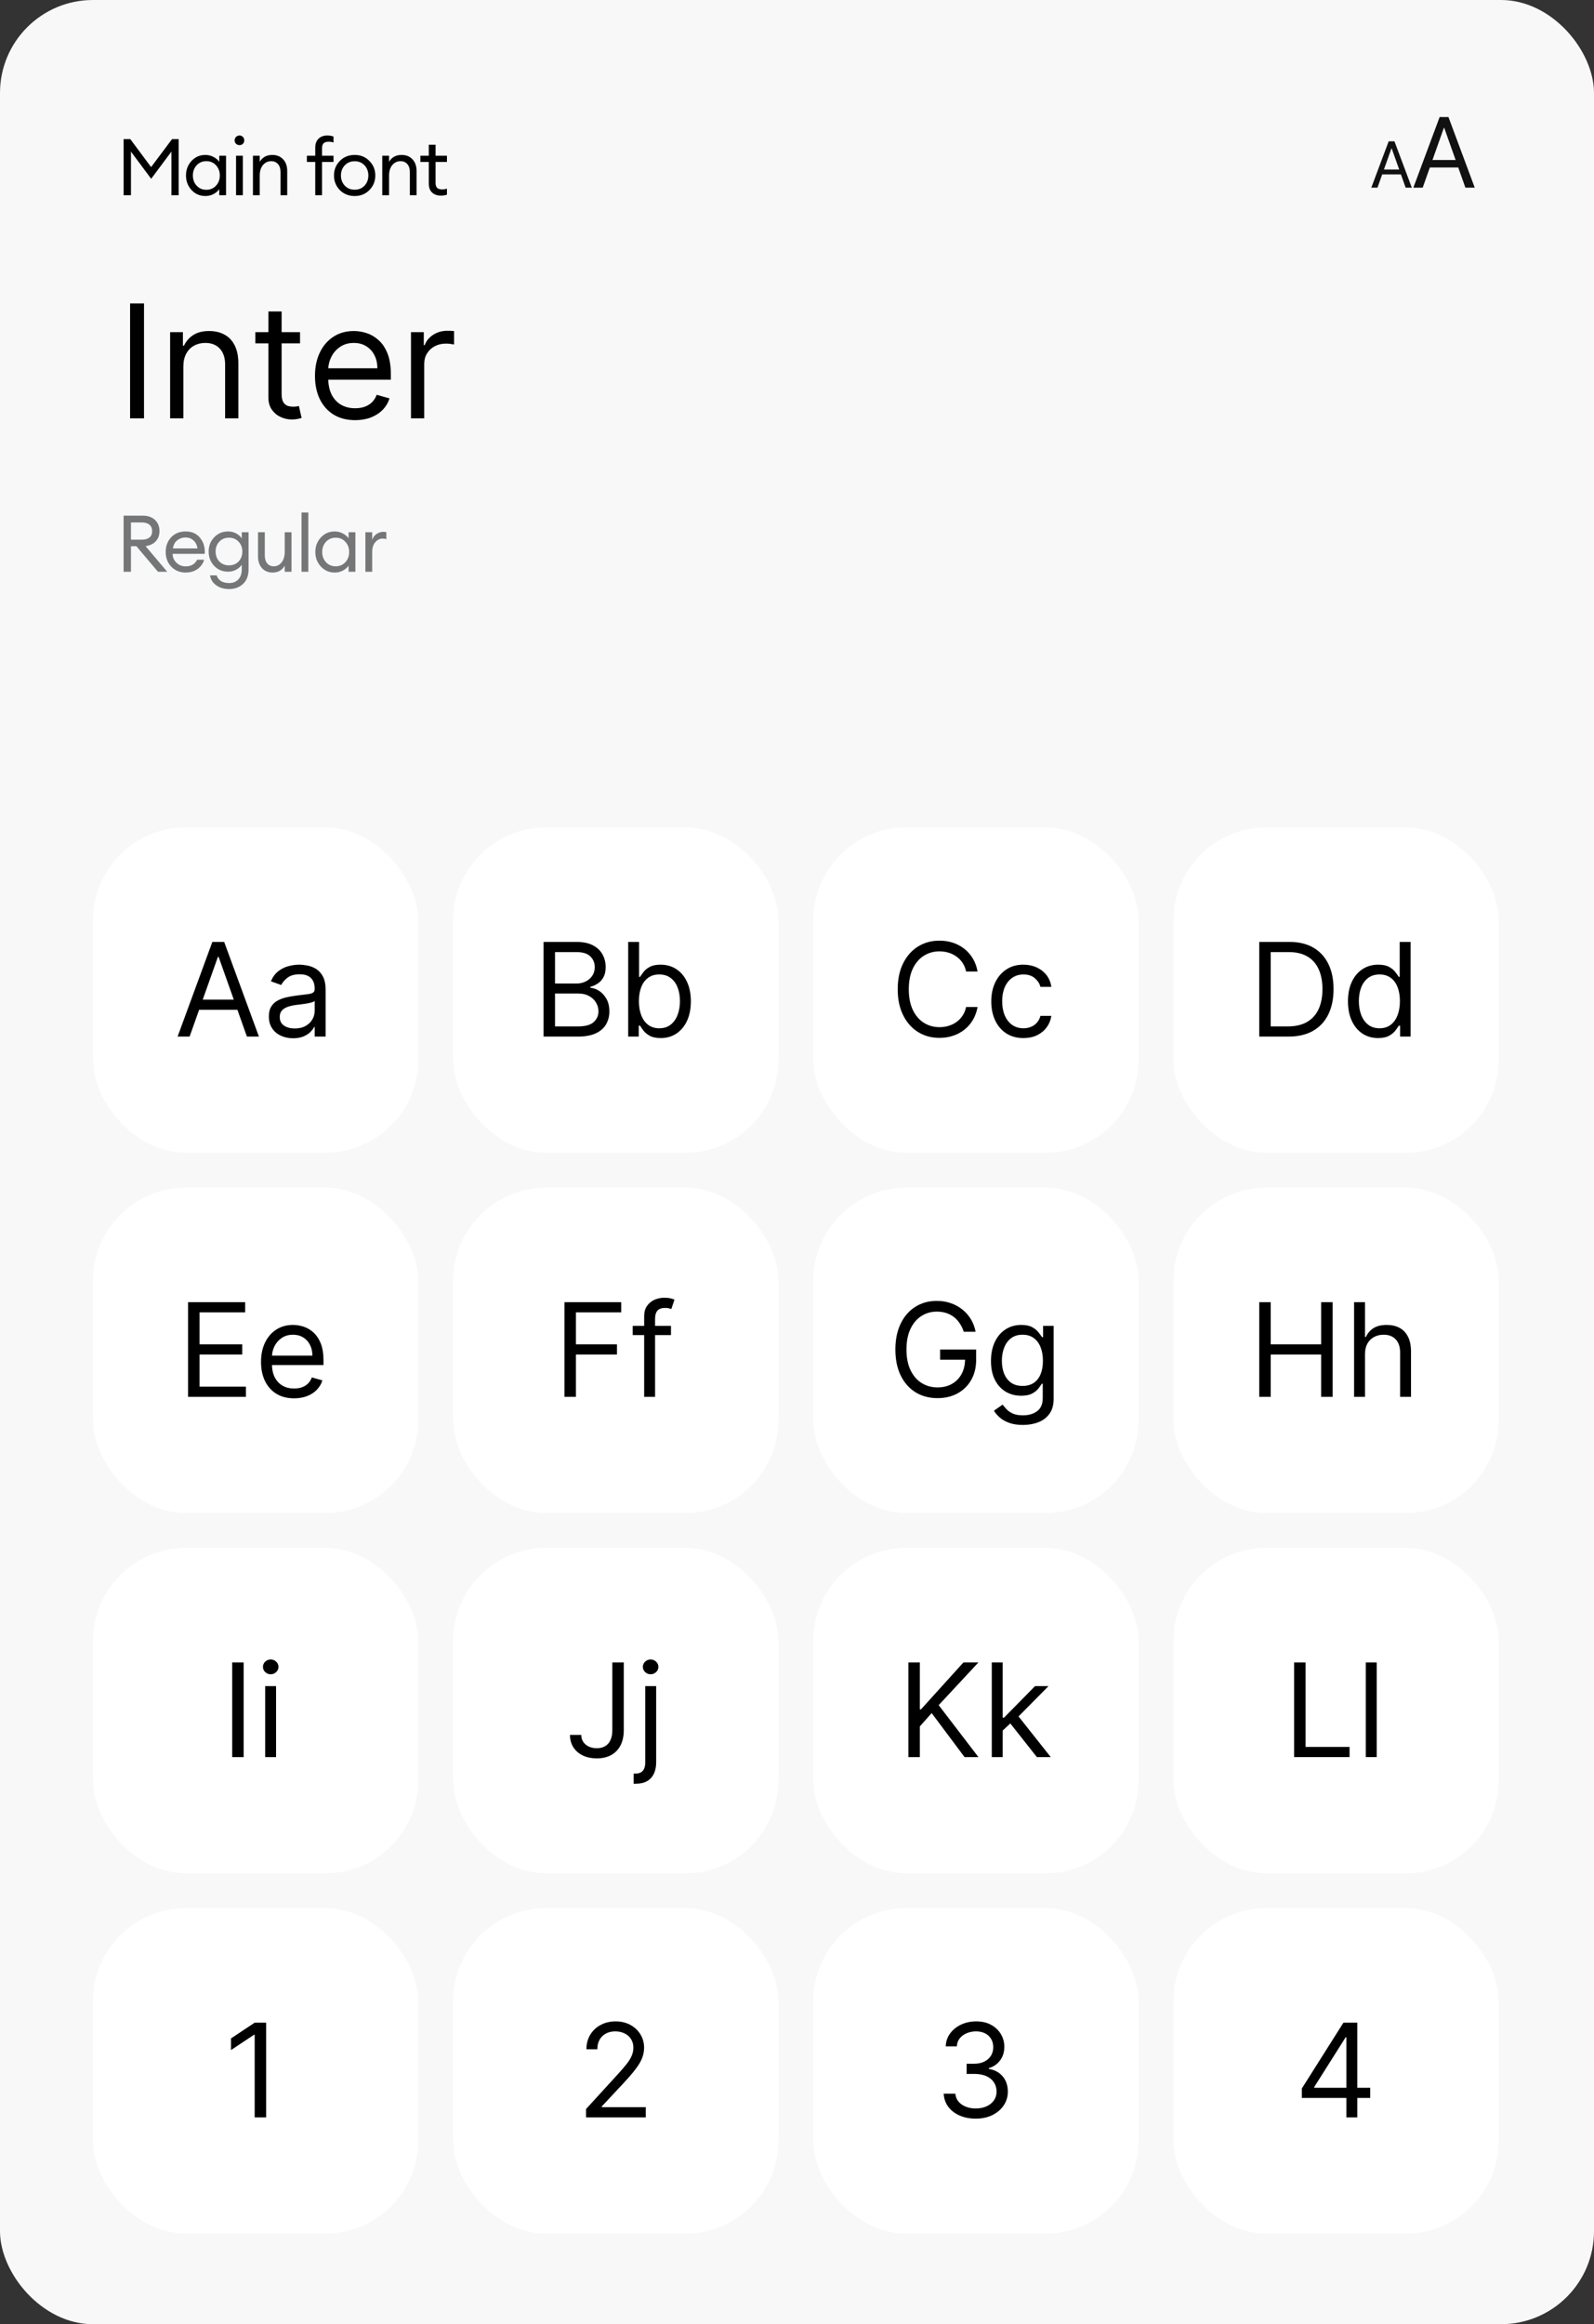 <?xml version="1.0" encoding="UTF-8"?>
<svg xmlns="http://www.w3.org/2000/svg" width="343" height="500" viewBox="0 0 343 500" fill="none">
  <rect x="0" y="0" width="343" height="500" fill="#333333" stroke="none"/>
  <rect width="343" height="500" rx="20" fill="#F8F8F8"></rect>
  <path d="M26.598 29.93H28.043L32.514 35.948L37.019 29.93H38.447V42H36.883V32.616L32.531 38.464L28.179 32.616V42H26.598V29.93ZM44.187 42.17C43.008 42.17 42.017 41.739 41.212 40.878C40.419 40.017 40.022 38.974 40.022 37.75C40.022 36.526 40.419 35.483 41.212 34.622C42.017 33.761 43.008 33.33 44.187 33.33C44.81 33.33 45.389 33.472 45.921 33.755C46.465 34.027 46.885 34.378 47.179 34.809V33.5H48.641V42H47.179V40.691C46.885 41.122 46.465 41.479 45.921 41.762C45.389 42.034 44.81 42.17 44.187 42.17ZM44.408 40.827C45.247 40.827 45.938 40.532 46.482 39.943C47.026 39.354 47.298 38.623 47.298 37.75C47.298 36.877 47.026 36.146 46.482 35.557C45.938 34.968 45.247 34.673 44.408 34.673C43.558 34.673 42.861 34.968 42.317 35.557C41.773 36.146 41.501 36.877 41.501 37.75C41.501 38.623 41.773 39.354 42.317 39.943C42.861 40.532 43.558 40.827 44.408 40.827ZM52.272 30.933C52.08 31.126 51.836 31.222 51.541 31.222C51.246 31.222 50.997 31.126 50.793 30.933C50.589 30.729 50.487 30.48 50.487 30.185C50.487 29.902 50.589 29.658 50.793 29.454C50.997 29.25 51.246 29.148 51.541 29.148C51.836 29.148 52.08 29.25 52.272 29.454C52.465 29.658 52.561 29.902 52.561 30.185C52.561 30.48 52.465 30.729 52.272 30.933ZM50.793 42V33.5H52.255V42H50.793ZM54.427 42V33.5H55.889V34.809C56.467 33.823 57.368 33.33 58.592 33.33C59.555 33.33 60.331 33.642 60.921 34.265C61.51 34.888 61.805 35.721 61.805 36.764V42H60.36V36.985C60.36 36.271 60.178 35.71 59.816 35.302C59.453 34.883 58.966 34.673 58.354 34.673C57.651 34.673 57.062 34.951 56.586 35.506C56.121 36.061 55.889 36.821 55.889 37.784V42H54.427ZM67.836 42V34.843H66.034V33.5H67.836V31.783C67.836 30.933 68.074 30.281 68.55 29.828C69.026 29.375 69.655 29.148 70.437 29.148C70.902 29.148 71.344 29.222 71.763 29.369V30.661C71.502 30.548 71.151 30.491 70.709 30.491C70.222 30.491 69.865 30.599 69.638 30.814C69.412 31.029 69.298 31.403 69.298 31.936V33.5H71.763V34.843H69.298V42H67.836ZM76.323 42.17C75.042 42.17 73.977 41.745 73.126 40.895C72.288 40.034 71.868 38.985 71.868 37.75C71.868 36.515 72.288 35.472 73.126 34.622C73.977 33.761 75.042 33.33 76.323 33.33C77.592 33.33 78.646 33.761 79.484 34.622C80.335 35.472 80.76 36.515 80.76 37.75C80.76 38.985 80.335 40.034 79.484 40.895C78.646 41.745 77.592 42.17 76.323 42.17ZM74.18 39.926C74.736 40.515 75.45 40.81 76.323 40.81C77.195 40.81 77.903 40.515 78.448 39.926C78.992 39.337 79.263 38.611 79.263 37.75C79.263 36.889 78.992 36.163 78.448 35.574C77.903 34.985 77.195 34.69 76.323 34.69C75.45 34.69 74.736 34.985 74.18 35.574C73.636 36.163 73.365 36.889 73.365 37.75C73.365 38.611 73.636 39.337 74.18 39.926ZM82.258 42V33.5H83.72V34.809C84.298 33.823 85.199 33.33 86.423 33.33C87.386 33.33 88.163 33.642 88.752 34.265C89.341 34.888 89.636 35.721 89.636 36.764V42H88.191V36.985C88.191 36.271 88.01 35.71 87.647 35.302C87.284 34.883 86.797 34.673 86.185 34.673C85.482 34.673 84.893 34.951 84.417 35.506C83.952 36.061 83.72 36.821 83.72 37.784V42H82.258ZM94.867 42.085C94.085 42.085 93.456 41.864 92.98 41.422C92.504 40.98 92.266 40.334 92.266 39.484V34.843H90.464V33.5H92.266V31.137H93.728V33.5H96.176V34.843H93.728V39.297C93.728 39.83 93.841 40.204 94.068 40.419C94.295 40.634 94.652 40.742 95.139 40.742C95.57 40.742 95.915 40.685 96.176 40.572V41.881C95.768 42.017 95.332 42.085 94.867 42.085Z" fill="black"></path>
  <path d="M30.989 65.273V90H27.994V65.273H30.989ZM39.455 78.844V90H36.606V71.454H39.359V74.352H39.6C40.035 73.41 40.695 72.654 41.58 72.082C42.466 71.503 43.609 71.213 45.009 71.213C46.265 71.213 47.364 71.471 48.306 71.986C49.247 72.493 49.98 73.266 50.503 74.304C51.026 75.334 51.288 76.638 51.288 78.216V90H48.438V78.409C48.438 76.952 48.06 75.817 47.303 75.004C46.547 74.183 45.508 73.773 44.188 73.773C43.279 73.773 42.466 73.97 41.749 74.364C41.041 74.759 40.482 75.334 40.071 76.091C39.661 76.847 39.455 77.765 39.455 78.844ZM64.56 71.454V73.869H54.949V71.454H64.56ZM57.75 67.011H60.6V84.688C60.6 85.492 60.717 86.096 60.95 86.499C61.191 86.893 61.497 87.159 61.867 87.296C62.246 87.424 62.644 87.489 63.063 87.489C63.377 87.489 63.634 87.472 63.836 87.44C64.037 87.4 64.198 87.368 64.319 87.344L64.898 89.903C64.705 89.976 64.435 90.048 64.089 90.121C63.743 90.201 63.304 90.242 62.773 90.242C61.968 90.242 61.179 90.068 60.407 89.722C59.642 89.376 59.006 88.849 58.499 88.141C58 87.432 57.75 86.539 57.75 85.46V67.011ZM76.423 90.386C74.636 90.386 73.094 89.992 71.798 89.203C70.51 88.406 69.516 87.296 68.816 85.871C68.124 84.438 67.778 82.772 67.778 80.872C67.778 78.972 68.124 77.298 68.816 75.849C69.516 74.392 70.49 73.258 71.738 72.445C72.994 71.624 74.459 71.213 76.133 71.213C77.099 71.213 78.053 71.374 78.994 71.696C79.936 72.018 80.793 72.541 81.566 73.266C82.339 73.982 82.954 74.932 83.413 76.115C83.872 77.298 84.102 78.755 84.102 80.486V81.693H69.806V79.23H81.204C81.204 78.184 80.995 77.25 80.576 76.429C80.165 75.608 79.578 74.96 78.813 74.485C78.057 74.01 77.163 73.773 76.133 73.773C74.998 73.773 74.016 74.055 73.187 74.618C72.366 75.173 71.734 75.898 71.291 76.791C70.849 77.685 70.627 78.642 70.627 79.665V81.307C70.627 82.707 70.869 83.895 71.352 84.869C71.843 85.835 72.523 86.571 73.392 87.078C74.261 87.577 75.272 87.827 76.423 87.827C77.171 87.827 77.847 87.722 78.451 87.513C79.063 87.296 79.59 86.974 80.033 86.547C80.475 86.112 80.817 85.573 81.059 84.929L83.812 85.702C83.522 86.635 83.035 87.456 82.351 88.165C81.667 88.865 80.822 89.412 79.815 89.807C78.809 90.193 77.678 90.386 76.423 90.386ZM88.436 90V71.454H91.189V74.256H91.382C91.72 73.338 92.332 72.594 93.217 72.022C94.103 71.451 95.101 71.165 96.212 71.165C96.421 71.165 96.683 71.169 96.996 71.177C97.31 71.185 97.548 71.197 97.709 71.213V74.111C97.612 74.087 97.391 74.05 97.045 74.002C96.707 73.946 96.349 73.918 95.97 73.918C95.069 73.918 94.264 74.107 93.555 74.485C92.855 74.855 92.3 75.371 91.889 76.031C91.487 76.683 91.285 77.427 91.285 78.264V90H88.436Z" fill="black"></path>
  <path d="M26.598 123V110.93H30.712C31.823 110.93 32.701 111.236 33.347 111.848C33.993 112.449 34.316 113.253 34.316 114.262C34.316 115.146 34.05 115.871 33.517 116.438C32.996 117.005 32.265 117.356 31.324 117.492L35.982 123H33.993L29.352 117.509H28.179V123H26.598ZM28.179 116.098H30.525C31.228 116.098 31.772 115.945 32.157 115.639C32.542 115.322 32.735 114.863 32.735 114.262C32.735 113.661 32.542 113.202 32.157 112.885C31.772 112.556 31.228 112.392 30.525 112.392H28.179V116.098ZM39.94 123.17C38.705 123.17 37.679 122.751 36.863 121.912C36.058 121.073 35.656 120.019 35.656 118.75C35.656 117.469 36.047 116.415 36.829 115.588C37.622 114.749 38.671 114.33 39.974 114.33C41.289 114.33 42.32 114.795 43.068 115.724C43.816 116.653 44.145 117.792 44.054 119.141H37.135C37.158 119.912 37.441 120.558 37.985 121.079C38.529 121.589 39.186 121.844 39.957 121.844C41.113 121.844 41.935 121.368 42.422 120.416H43.918C43.703 121.209 43.244 121.867 42.541 122.388C41.838 122.909 40.971 123.17 39.94 123.17ZM41.606 116.234C41.141 115.826 40.58 115.622 39.923 115.622C39.266 115.622 38.676 115.82 38.155 116.217C37.645 116.614 37.328 117.203 37.203 117.985H42.507C42.371 117.214 42.071 116.631 41.606 116.234ZM49.304 126.723C48.182 126.723 47.247 126.445 46.499 125.89C45.762 125.346 45.326 124.643 45.19 123.782H46.618C46.992 124.881 47.898 125.431 49.338 125.431C50.142 125.431 50.788 125.17 51.276 124.649C51.774 124.139 52.024 123.419 52.024 122.49V121.487C51.718 121.94 51.304 122.303 50.783 122.575C50.261 122.847 49.689 122.983 49.066 122.983C47.876 122.983 46.884 122.569 46.091 121.742C45.297 120.903 44.901 119.872 44.901 118.648C44.901 117.435 45.297 116.415 46.091 115.588C46.895 114.749 47.887 114.33 49.066 114.33C49.689 114.33 50.261 114.466 50.783 114.738C51.304 115.01 51.718 115.367 52.024 115.809V114.5H53.486V122.473C53.486 123.833 53.089 124.881 52.296 125.618C51.514 126.355 50.516 126.723 49.304 126.723ZM47.196 120.79C47.728 121.345 48.42 121.623 49.27 121.623C50.12 121.623 50.811 121.345 51.344 120.79C51.876 120.223 52.143 119.509 52.143 118.648C52.143 117.787 51.871 117.078 51.327 116.523C50.794 115.956 50.108 115.673 49.27 115.673C48.431 115.673 47.74 115.956 47.196 116.523C46.663 117.078 46.397 117.787 46.397 118.648C46.397 119.509 46.663 120.223 47.196 120.79ZM58.648 123.17C57.718 123.17 56.965 122.858 56.386 122.235C55.809 121.6 55.52 120.762 55.52 119.719V114.5H56.981V119.498C56.981 120.212 57.151 120.779 57.492 121.198C57.843 121.617 58.313 121.827 58.903 121.827C59.583 121.827 60.144 121.549 60.586 120.994C61.039 120.427 61.266 119.668 61.266 118.716V114.5H62.727V123H61.266V121.691C60.71 122.677 59.837 123.17 58.648 123.17ZM64.883 123V110.25H66.345V123H64.883ZM72.019 123.17C70.84 123.17 69.848 122.739 69.044 121.878C68.25 121.017 67.854 119.974 67.854 118.75C67.854 117.526 68.25 116.483 69.044 115.622C69.848 114.761 70.84 114.33 72.019 114.33C72.642 114.33 73.22 114.472 73.753 114.755C74.297 115.027 74.716 115.378 75.011 115.809V114.5H76.473V123H75.011V121.691C74.716 122.122 74.297 122.479 73.753 122.762C73.22 123.034 72.642 123.17 72.019 123.17ZM72.24 121.827C73.078 121.827 73.77 121.532 74.314 120.943C74.858 120.354 75.13 119.623 75.13 118.75C75.13 117.877 74.858 117.146 74.314 116.557C73.77 115.968 73.078 115.673 72.24 115.673C71.39 115.673 70.693 115.968 70.149 116.557C69.605 117.146 69.333 117.877 69.333 118.75C69.333 119.623 69.605 120.354 70.149 120.943C70.693 121.532 71.39 121.827 72.24 121.827ZM78.625 123V114.5H80.087V116.149C80.245 115.628 80.551 115.208 81.005 114.891C81.469 114.574 81.957 114.415 82.467 114.415C82.716 114.415 82.937 114.438 83.13 114.483V115.996C82.926 115.905 82.659 115.86 82.331 115.86C81.741 115.86 81.22 116.115 80.767 116.625C80.313 117.135 80.087 117.855 80.087 118.784V123H78.625Z" fill="#757677"></path>
  <g clip-path="url(#clip0_8319_43204)">
    <path d="M302.472 40.375L301.454 37.522H297.423L296.405 40.375H295.078L298.814 30.408H300.063L303.799 40.375H302.472ZM299.417 31.921L297.795 36.465H301.082L299.46 31.921H299.417Z" fill="#111111"></path>
    <path d="M315.33 40.377L313.787 36.027H307.679L306.136 40.377H304.125L309.786 25.178H311.68L317.342 40.377H315.33ZM310.701 27.484L308.243 34.415H313.223L310.765 27.484H310.701Z" fill="#111111"></path>
  </g>
  <rect x="20" y="178" width="70" height="70" rx="20" fill="white"></rect>
  <path d="M40.801 223H38.216L45.693 202.636H48.239L55.716 223H53.131L47.045 205.858H46.886L40.801 223ZM41.756 215.045H52.176V217.233H41.756V215.045ZM63.064 223.358C62.096 223.358 61.218 223.176 60.429 222.811C59.64 222.44 59.014 221.906 58.55 221.21C58.086 220.508 57.854 219.659 57.854 218.665C57.854 217.79 58.026 217.08 58.371 216.537C58.715 215.987 59.176 215.556 59.753 215.244C60.33 214.933 60.966 214.701 61.662 214.548C62.365 214.389 63.071 214.263 63.78 214.17C64.708 214.051 65.46 213.962 66.037 213.902C66.62 213.836 67.044 213.726 67.31 213.574C67.581 213.421 67.717 213.156 67.717 212.778V212.699C67.717 211.718 67.449 210.955 66.912 210.412C66.382 209.868 65.576 209.597 64.496 209.597C63.376 209.597 62.497 209.842 61.861 210.332C61.224 210.823 60.777 211.347 60.519 211.903L58.291 211.108C58.689 210.18 59.219 209.457 59.882 208.94C60.552 208.417 61.281 208.052 62.07 207.847C62.865 207.634 63.647 207.528 64.416 207.528C64.907 207.528 65.47 207.588 66.106 207.707C66.749 207.82 67.369 208.055 67.966 208.413C68.569 208.771 69.07 209.312 69.467 210.034C69.865 210.757 70.064 211.724 70.064 212.938V223H67.717V220.932H67.598C67.439 221.263 67.174 221.618 66.803 221.996C66.431 222.374 65.938 222.695 65.321 222.96C64.704 223.225 63.952 223.358 63.064 223.358ZM63.422 221.25C64.35 221.25 65.132 221.068 65.769 220.703C66.412 220.339 66.895 219.868 67.22 219.291C67.552 218.714 67.717 218.108 67.717 217.472V215.324C67.618 215.443 67.399 215.553 67.061 215.652C66.73 215.745 66.345 215.828 65.908 215.901C65.477 215.967 65.056 216.027 64.645 216.08C64.24 216.126 63.912 216.166 63.66 216.199C63.051 216.278 62.481 216.408 61.95 216.587C61.427 216.759 61.002 217.021 60.678 217.372C60.359 217.717 60.2 218.187 60.2 218.784C60.2 219.599 60.502 220.216 61.105 220.634C61.715 221.045 62.487 221.25 63.422 221.25Z" fill="black"></path>
  <rect x="97.5" y="178" width="70" height="70" rx="20" fill="white"></rect>
  <path d="M116.966 223V202.636H124.085C125.504 202.636 126.674 202.882 127.595 203.372C128.517 203.856 129.203 204.509 129.653 205.331C130.104 206.146 130.33 207.051 130.33 208.045C130.33 208.92 130.174 209.643 129.862 210.213C129.557 210.783 129.153 211.234 128.649 211.565C128.152 211.897 127.612 212.142 127.028 212.301V212.5C127.652 212.54 128.278 212.759 128.908 213.156C129.537 213.554 130.064 214.124 130.489 214.866C130.913 215.609 131.125 216.517 131.125 217.591C131.125 218.612 130.893 219.53 130.429 220.345C129.965 221.161 129.232 221.807 128.232 222.284C127.231 222.761 125.928 223 124.324 223H116.966ZM119.432 220.812H124.324C125.935 220.812 127.078 220.501 127.754 219.878C128.437 219.248 128.778 218.486 128.778 217.591C128.778 216.902 128.603 216.265 128.251 215.682C127.9 215.092 127.4 214.621 126.75 214.27C126.1 213.912 125.331 213.733 124.443 213.733H119.432V220.812ZM119.432 211.585H124.006C124.748 211.585 125.418 211.439 126.014 211.148C126.617 210.856 127.095 210.445 127.446 209.915C127.804 209.384 127.983 208.761 127.983 208.045C127.983 207.151 127.671 206.392 127.048 205.768C126.425 205.139 125.438 204.824 124.085 204.824H119.432V211.585ZM135.177 223V202.636H137.523V210.153H137.722C137.895 209.888 138.133 209.55 138.438 209.139C138.75 208.722 139.194 208.35 139.771 208.026C140.354 207.694 141.143 207.528 142.137 207.528C143.423 207.528 144.557 207.85 145.538 208.493C146.519 209.136 147.284 210.047 147.835 211.227C148.385 212.407 148.66 213.799 148.66 215.403C148.66 217.021 148.385 218.423 147.835 219.609C147.284 220.789 146.522 221.704 145.548 222.354C144.573 222.997 143.45 223.318 142.177 223.318C141.196 223.318 140.41 223.156 139.82 222.831C139.23 222.5 138.776 222.125 138.458 221.707C138.14 221.283 137.895 220.932 137.722 220.653H137.444V223H135.177ZM137.484 215.364C137.484 216.517 137.653 217.535 137.991 218.416C138.329 219.291 138.823 219.977 139.472 220.474C140.122 220.965 140.917 221.21 141.859 221.21C142.84 221.21 143.658 220.952 144.315 220.435C144.978 219.911 145.475 219.208 145.806 218.327C146.144 217.438 146.313 216.451 146.313 215.364C146.313 214.29 146.147 213.322 145.816 212.46C145.491 211.592 144.997 210.906 144.335 210.402C143.678 209.892 142.853 209.636 141.859 209.636C140.904 209.636 140.102 209.878 139.452 210.362C138.803 210.839 138.312 211.509 137.981 212.371C137.649 213.226 137.484 214.223 137.484 215.364Z" fill="black"></path>
  <rect x="175" y="178" width="70" height="70" rx="20" fill="white"></rect>
  <path d="M210.352 209H207.886C207.741 208.291 207.485 207.668 207.121 207.131C206.763 206.594 206.325 206.143 205.808 205.778C205.298 205.407 204.731 205.129 204.108 204.943C203.485 204.758 202.835 204.665 202.159 204.665C200.926 204.665 199.809 204.976 198.808 205.599C197.814 206.223 197.022 207.141 196.432 208.354C195.848 209.567 195.557 211.055 195.557 212.818C195.557 214.581 195.848 216.07 196.432 217.283C197.022 218.496 197.814 219.414 198.808 220.037C199.809 220.66 200.926 220.972 202.159 220.972C202.835 220.972 203.485 220.879 204.108 220.693C204.731 220.508 205.298 220.232 205.808 219.868C206.325 219.497 206.763 219.043 207.121 218.506C207.485 217.962 207.741 217.339 207.886 216.636H210.352C210.167 217.677 209.829 218.608 209.338 219.43C208.848 220.252 208.238 220.952 207.509 221.528C206.779 222.098 205.961 222.533 205.053 222.831C204.151 223.129 203.187 223.278 202.159 223.278C200.422 223.278 198.878 222.854 197.526 222.006C196.173 221.157 195.109 219.951 194.334 218.386C193.558 216.822 193.17 214.966 193.17 212.818C193.17 210.67 193.558 208.814 194.334 207.25C195.109 205.686 196.173 204.479 197.526 203.631C198.878 202.782 200.422 202.358 202.159 202.358C203.187 202.358 204.151 202.507 205.053 202.805C205.961 203.104 206.779 203.541 207.509 204.118C208.238 204.688 208.848 205.384 209.338 206.206C209.829 207.021 210.167 207.953 210.352 209ZM220.223 223.318C218.792 223.318 217.559 222.98 216.525 222.304C215.49 221.628 214.695 220.696 214.138 219.51C213.581 218.323 213.303 216.968 213.303 215.443C213.303 213.892 213.588 212.523 214.158 211.337C214.735 210.143 215.537 209.212 216.564 208.543C217.598 207.866 218.805 207.528 220.184 207.528C221.257 207.528 222.225 207.727 223.087 208.125C223.949 208.523 224.655 209.08 225.205 209.795C225.755 210.511 226.096 211.347 226.229 212.301H223.882C223.703 211.605 223.306 210.989 222.689 210.452C222.079 209.908 221.257 209.636 220.223 209.636C219.309 209.636 218.507 209.875 217.817 210.352C217.134 210.823 216.601 211.489 216.216 212.351C215.838 213.206 215.65 214.21 215.65 215.364C215.65 216.544 215.835 217.571 216.206 218.446C216.584 219.321 217.114 220 217.797 220.484C218.487 220.968 219.295 221.21 220.223 221.21C220.833 221.21 221.387 221.104 221.884 220.892C222.381 220.68 222.802 220.375 223.147 219.977C223.491 219.58 223.737 219.102 223.882 218.545H226.229C226.096 219.447 225.768 220.259 225.245 220.982C224.728 221.697 224.042 222.268 223.186 222.692C222.338 223.109 221.35 223.318 220.223 223.318Z" fill="black"></path>
  <rect x="252.5" y="178" width="70" height="70" rx="20" fill="white"></rect>
  <path d="M277.25 223H270.966V202.636H277.528C279.504 202.636 281.194 203.044 282.599 203.859C284.005 204.668 285.082 205.831 285.831 207.349C286.58 208.861 286.955 210.67 286.955 212.778C286.955 214.9 286.577 216.726 285.821 218.257C285.065 219.782 283.965 220.955 282.52 221.777C281.075 222.592 279.318 223 277.25 223ZM273.432 220.812H277.091C278.775 220.812 280.17 220.488 281.277 219.838C282.384 219.188 283.209 218.264 283.753 217.064C284.296 215.864 284.568 214.436 284.568 212.778C284.568 211.134 284.3 209.719 283.763 208.533C283.226 207.339 282.424 206.425 281.357 205.788C280.289 205.145 278.96 204.824 277.369 204.824H273.432V220.812ZM296.54 223.318C295.267 223.318 294.143 222.997 293.169 222.354C292.195 221.704 291.432 220.789 290.882 219.609C290.332 218.423 290.057 217.021 290.057 215.403C290.057 213.799 290.332 212.407 290.882 211.227C291.432 210.047 292.198 209.136 293.179 208.493C294.16 207.85 295.294 207.528 296.58 207.528C297.574 207.528 298.359 207.694 298.936 208.026C299.519 208.35 299.964 208.722 300.268 209.139C300.58 209.55 300.822 209.888 300.994 210.153H301.193V202.636H303.54V223H301.273V220.653H300.994C300.822 220.932 300.577 221.283 300.259 221.707C299.94 222.125 299.486 222.5 298.896 222.831C298.306 223.156 297.521 223.318 296.54 223.318ZM296.858 221.21C297.799 221.21 298.595 220.965 299.244 220.474C299.894 219.977 300.388 219.291 300.726 218.416C301.064 217.535 301.233 216.517 301.233 215.364C301.233 214.223 301.067 213.226 300.736 212.371C300.404 211.509 299.914 210.839 299.264 210.362C298.615 209.878 297.813 209.636 296.858 209.636C295.864 209.636 295.035 209.892 294.372 210.402C293.716 210.906 293.222 211.592 292.891 212.46C292.566 213.322 292.403 214.29 292.403 215.364C292.403 216.451 292.569 217.438 292.901 218.327C293.239 219.208 293.736 219.911 294.392 220.435C295.055 220.952 295.877 221.21 296.858 221.21Z" fill="black"></path>
  <rect x="20" y="255.5" width="70" height="70" rx="20" fill="white"></rect>
  <path d="M40.466 300.5V280.136H52.756V282.324H42.932V289.205H52.119V291.392H42.932V298.312H52.915V300.5H40.466ZM63.285 300.818C61.814 300.818 60.544 300.493 59.477 299.844C58.417 299.188 57.598 298.273 57.021 297.099C56.451 295.92 56.166 294.547 56.166 292.983C56.166 291.419 56.451 290.04 57.021 288.847C57.598 287.647 58.4 286.712 59.428 286.043C60.462 285.366 61.668 285.028 63.047 285.028C63.842 285.028 64.628 285.161 65.403 285.426C66.179 285.691 66.885 286.122 67.521 286.719C68.158 287.309 68.665 288.091 69.043 289.065C69.421 290.04 69.609 291.24 69.609 292.665V293.659H57.837V291.631H67.223C67.223 290.769 67.051 290 66.706 289.324C66.368 288.648 65.884 288.114 65.254 287.723C64.631 287.332 63.895 287.136 63.047 287.136C62.112 287.136 61.303 287.368 60.621 287.832C59.945 288.29 59.424 288.886 59.06 289.622C58.695 290.358 58.513 291.147 58.513 291.989V293.341C58.513 294.494 58.712 295.472 59.109 296.274C59.514 297.07 60.074 297.676 60.79 298.094C61.506 298.505 62.338 298.71 63.285 298.71C63.902 298.71 64.459 298.624 64.956 298.452C65.46 298.273 65.894 298.008 66.258 297.656C66.623 297.298 66.905 296.854 67.104 296.324L69.371 296.96C69.132 297.729 68.731 298.405 68.168 298.989C67.604 299.565 66.908 300.016 66.079 300.341C65.251 300.659 64.32 300.818 63.285 300.818Z" fill="black"></path>
  <rect x="97.5" y="255.5" width="70" height="70" rx="20" fill="white"></rect>
  <path d="M121.466 300.5V280.136H133.676V282.324H123.932V289.205H132.761V291.392H123.932V300.5H121.466ZM144.382 285.227V287.216H136.15V285.227H144.382ZM138.615 300.5V283.119C138.615 282.244 138.821 281.515 139.232 280.932C139.643 280.348 140.176 279.911 140.833 279.619C141.489 279.328 142.182 279.182 142.911 279.182C143.488 279.182 143.958 279.228 144.323 279.321C144.687 279.414 144.959 279.5 145.138 279.58L144.462 281.608C144.343 281.568 144.177 281.518 143.965 281.459C143.759 281.399 143.488 281.369 143.15 281.369C142.374 281.369 141.814 281.565 141.469 281.956C141.131 282.347 140.962 282.92 140.962 283.676V300.5H138.615Z" fill="black"></path>
  <rect x="175" y="255.5" width="70" height="70" rx="20" fill="white"></rect>
  <path d="M207.386 286.5C207.168 285.83 206.879 285.231 206.521 284.7C206.17 284.163 205.749 283.706 205.259 283.328C204.775 282.95 204.224 282.662 203.608 282.463C202.991 282.264 202.315 282.165 201.58 282.165C200.373 282.165 199.276 282.476 198.288 283.099C197.301 283.723 196.515 284.641 195.932 285.854C195.348 287.067 195.057 288.555 195.057 290.318C195.057 292.081 195.352 293.57 195.942 294.783C196.532 295.996 197.33 296.914 198.338 297.537C199.346 298.16 200.479 298.472 201.739 298.472C202.905 298.472 203.933 298.223 204.821 297.726C205.716 297.222 206.412 296.513 206.909 295.598C207.413 294.677 207.665 293.593 207.665 292.347L208.42 292.506H202.295V290.318H210.051V292.506C210.051 294.183 209.693 295.641 208.977 296.881C208.268 298.12 207.287 299.081 206.034 299.764C204.788 300.44 203.356 300.778 201.739 300.778C199.936 300.778 198.351 300.354 196.986 299.506C195.627 298.657 194.566 297.451 193.804 295.886C193.048 294.322 192.67 292.466 192.67 290.318C192.67 288.707 192.886 287.259 193.317 285.973C193.754 284.68 194.371 283.58 195.166 282.672C195.962 281.764 196.903 281.068 197.99 280.584C199.077 280.1 200.274 279.858 201.58 279.858C202.653 279.858 203.654 280.02 204.582 280.345C205.517 280.663 206.349 281.117 207.078 281.707C207.814 282.291 208.427 282.99 208.918 283.805C209.408 284.614 209.746 285.512 209.932 286.5H207.386ZM220.121 306.545C218.988 306.545 218.013 306.4 217.198 306.108C216.382 305.823 215.703 305.445 215.159 304.974C214.623 304.51 214.195 304.013 213.877 303.483L215.746 302.17C215.958 302.449 216.227 302.767 216.551 303.125C216.876 303.49 217.32 303.804 217.884 304.07C218.454 304.341 219.2 304.477 220.121 304.477C221.354 304.477 222.372 304.179 223.174 303.582C223.976 302.986 224.377 302.051 224.377 300.778V297.676H224.178C224.006 297.955 223.76 298.299 223.442 298.71C223.131 299.115 222.68 299.476 222.09 299.794C221.507 300.106 220.718 300.261 219.723 300.261C218.49 300.261 217.383 299.97 216.402 299.386C215.428 298.803 214.656 297.955 214.086 296.841C213.522 295.727 213.24 294.375 213.24 292.784C213.24 291.22 213.516 289.857 214.066 288.697C214.616 287.531 215.382 286.629 216.363 285.993C217.344 285.35 218.477 285.028 219.763 285.028C220.757 285.028 221.546 285.194 222.13 285.526C222.72 285.85 223.17 286.222 223.482 286.639C223.8 287.05 224.045 287.388 224.218 287.653H224.456V285.227H226.723V300.938C226.723 302.25 226.425 303.317 225.828 304.139C225.239 304.968 224.443 305.574 223.442 305.959C222.448 306.35 221.341 306.545 220.121 306.545ZM220.042 298.153C220.983 298.153 221.778 297.938 222.428 297.507C223.078 297.076 223.571 296.456 223.909 295.648C224.248 294.839 224.417 293.871 224.417 292.744C224.417 291.644 224.251 290.673 223.919 289.831C223.588 288.989 223.097 288.33 222.448 287.852C221.798 287.375 220.996 287.136 220.042 287.136C219.047 287.136 218.219 287.388 217.556 287.892C216.9 288.396 216.406 289.072 216.074 289.92C215.749 290.769 215.587 291.71 215.587 292.744C215.587 293.805 215.753 294.743 216.084 295.558C216.422 296.367 216.919 297.003 217.576 297.467C218.239 297.925 219.06 298.153 220.042 298.153Z" fill="black"></path>
  <rect x="252.5" y="255.5" width="70" height="70" rx="20" fill="white"></rect>
  <path d="M270.966 300.5V280.136H273.432V289.205H284.29V280.136H286.756V300.5H284.29V291.392H273.432V300.5H270.966ZM293.721 291.312V300.5H291.374V280.136H293.721V287.614H293.92C294.278 286.825 294.815 286.198 295.531 285.734C296.253 285.264 297.214 285.028 298.414 285.028C299.455 285.028 300.366 285.237 301.148 285.655C301.931 286.066 302.537 286.699 302.968 287.554C303.406 288.402 303.624 289.483 303.624 290.795V300.5H301.278V290.955C301.278 289.741 300.963 288.804 300.333 288.141C299.71 287.471 298.845 287.136 297.738 287.136C296.969 287.136 296.28 287.299 295.67 287.624C295.067 287.948 294.589 288.422 294.238 289.045C293.893 289.669 293.721 290.424 293.721 291.312Z" fill="black"></path>
  <rect x="20" y="333" width="70" height="70" rx="20" fill="white"></rect>
  <path d="M52.432 357.636V378H49.966V357.636H52.432ZM57.058 378V362.727H59.404V378H57.058ZM58.251 360.182C57.794 360.182 57.399 360.026 57.068 359.714C56.743 359.403 56.581 359.028 56.581 358.591C56.581 358.153 56.743 357.779 57.068 357.467C57.399 357.156 57.794 357 58.251 357C58.709 357 59.1 357.156 59.424 357.467C59.756 357.779 59.922 358.153 59.922 358.591C59.922 359.028 59.756 359.403 59.424 359.714C59.1 360.026 58.709 360.182 58.251 360.182Z" fill="black"></path>
  <rect x="97.5" y="333" width="70" height="70" rx="20" fill="white"></rect>
  <path d="M131.761 357.636H134.227V372.193C134.227 373.492 133.989 374.596 133.511 375.504C133.034 376.412 132.361 377.102 131.493 377.572C130.625 378.043 129.6 378.278 128.42 378.278C127.307 378.278 126.316 378.076 125.447 377.672C124.579 377.261 123.896 376.678 123.399 375.922C122.902 375.166 122.653 374.268 122.653 373.227H125.08C125.08 373.804 125.222 374.308 125.507 374.739C125.799 375.163 126.196 375.494 126.7 375.733C127.204 375.972 127.777 376.091 128.42 376.091C129.13 376.091 129.733 375.942 130.23 375.643C130.727 375.345 131.105 374.908 131.364 374.331C131.629 373.748 131.761 373.035 131.761 372.193V357.636ZM138.851 362.727H141.197V379.114C141.197 380.055 141.035 380.87 140.71 381.56C140.392 382.249 139.908 382.783 139.259 383.161C138.616 383.538 137.804 383.727 136.822 383.727C136.743 383.727 136.663 383.727 136.584 383.727C136.504 383.727 136.425 383.727 136.345 383.727V381.54C136.425 381.54 136.498 381.54 136.564 381.54C136.63 381.54 136.703 381.54 136.783 381.54C137.499 381.54 138.022 381.328 138.354 380.903C138.685 380.486 138.851 379.889 138.851 379.114V362.727ZM140.004 360.182C139.547 360.182 139.152 360.026 138.821 359.714C138.496 359.403 138.334 359.028 138.334 358.591C138.334 358.153 138.496 357.779 138.821 357.467C139.152 357.156 139.547 357 140.004 357C140.462 357 140.853 357.156 141.178 357.467C141.509 357.779 141.675 358.153 141.675 358.591C141.675 359.028 141.509 359.403 141.178 359.714C140.853 360.026 140.462 360.182 140.004 360.182Z" fill="black"></path>
  <rect x="175" y="333" width="70" height="70" rx="20" fill="white"></rect>
  <path d="M195.466 378V357.636H197.932V367.739H198.17L207.318 357.636H210.54L201.989 366.824L210.54 378H207.557L200.477 368.534L197.932 371.398V378H195.466ZM215.601 372.432L215.561 369.528H216.038L222.72 362.727H225.624L218.504 369.926H218.305L215.601 372.432ZM213.413 378V357.636H215.76V378H213.413ZM223.118 378L217.152 370.443L218.822 368.812L226.101 378H223.118Z" fill="black"></path>
  <rect x="252.5" y="333" width="70" height="70" rx="20" fill="white"></rect>
  <path d="M278.466 378V357.636H280.932V375.812H290.398V378H278.466ZM296.244 357.636V378H293.898V357.636H296.244Z" fill="black"></path>
  <rect x="20" y="410.5" width="70" height="70" rx="20" fill="white"></rect>
  <path d="M57.267 435.136V455.5H54.801V437.722H54.682L49.71 441.023V438.517L54.801 435.136H57.267Z" fill="black"></path>
  <rect x="97.5" y="410.5" width="70" height="70" rx="20" fill="white"></rect>
  <path d="M126.108 455.5V453.71L132.83 446.352C133.618 445.491 134.268 444.741 134.778 444.105C135.289 443.462 135.667 442.859 135.912 442.295C136.164 441.725 136.29 441.129 136.29 440.506C136.29 439.79 136.117 439.17 135.773 438.646C135.435 438.123 134.971 437.718 134.381 437.433C133.791 437.148 133.128 437.006 132.392 437.006C131.61 437.006 130.927 437.168 130.344 437.493C129.767 437.811 129.32 438.259 129.001 438.835C128.69 439.412 128.534 440.088 128.534 440.864H126.188C126.188 439.67 126.463 438.623 127.013 437.722C127.563 436.82 128.312 436.117 129.26 435.614C130.214 435.11 131.285 434.858 132.472 434.858C133.665 434.858 134.722 435.11 135.643 435.614C136.565 436.117 137.287 436.797 137.811 437.652C138.335 438.507 138.597 439.458 138.597 440.506C138.597 441.255 138.461 441.987 138.189 442.703C137.924 443.412 137.46 444.205 136.797 445.08C136.141 445.948 135.229 447.009 134.062 448.261L129.489 453.153V453.312H138.955V455.5H126.108Z" fill="black"></path>
  <rect x="175" y="410.5" width="70" height="70" rx="20" fill="white"></rect>
  <path d="M209.989 455.778C208.676 455.778 207.506 455.553 206.479 455.102C205.458 454.652 204.646 454.025 204.043 453.223C203.446 452.414 203.121 451.476 203.068 450.409H205.574C205.627 451.065 205.852 451.632 206.25 452.109C206.648 452.58 207.168 452.945 207.811 453.203C208.454 453.462 209.167 453.591 209.949 453.591C210.824 453.591 211.599 453.438 212.276 453.134C212.952 452.829 213.482 452.404 213.866 451.861C214.251 451.317 214.443 450.688 214.443 449.972C214.443 449.223 214.258 448.563 213.886 447.993C213.515 447.416 212.972 446.965 212.256 446.641C211.54 446.316 210.665 446.153 209.631 446.153H208V443.966H209.631C210.439 443.966 211.149 443.82 211.759 443.528C212.375 443.237 212.856 442.826 213.2 442.295C213.552 441.765 213.727 441.142 213.727 440.426C213.727 439.737 213.575 439.137 213.27 438.626C212.965 438.116 212.534 437.718 211.977 437.433C211.427 437.148 210.777 437.006 210.028 437.006C209.326 437.006 208.663 437.135 208.04 437.393C207.423 437.645 206.92 438.013 206.528 438.497C206.137 438.974 205.925 439.551 205.892 440.227H203.506C203.545 439.16 203.867 438.225 204.47 437.423C205.073 436.615 205.862 435.985 206.837 435.534C207.818 435.083 208.895 434.858 210.068 434.858C211.328 434.858 212.408 435.113 213.31 435.624C214.211 436.127 214.904 436.794 215.388 437.622C215.872 438.451 216.114 439.346 216.114 440.307C216.114 441.454 215.812 442.431 215.209 443.24C214.612 444.049 213.8 444.609 212.773 444.92V445.08C214.059 445.292 215.063 445.839 215.786 446.72C216.508 447.595 216.869 448.679 216.869 449.972C216.869 451.079 216.568 452.073 215.964 452.955C215.368 453.83 214.553 454.519 213.518 455.023C212.484 455.527 211.308 455.778 209.989 455.778Z" fill="black"></path>
  <rect x="252.5" y="410.5" width="70" height="70" rx="20" fill="white"></rect>
  <path d="M280.131 451.324V449.295L289.08 435.136H290.551V438.278H289.557L282.795 448.977V449.136H294.847V451.324H280.131ZM289.716 455.5V450.707V449.763V435.136H292.062V455.5H289.716Z" fill="black"></path>
  <defs>
    <clipPath id="clip0_8319_43204">
      <rect width="22.593" height="15.61" fill="white" transform="translate(294.906 25)"></rect>
    </clipPath>
  </defs>
</svg>
